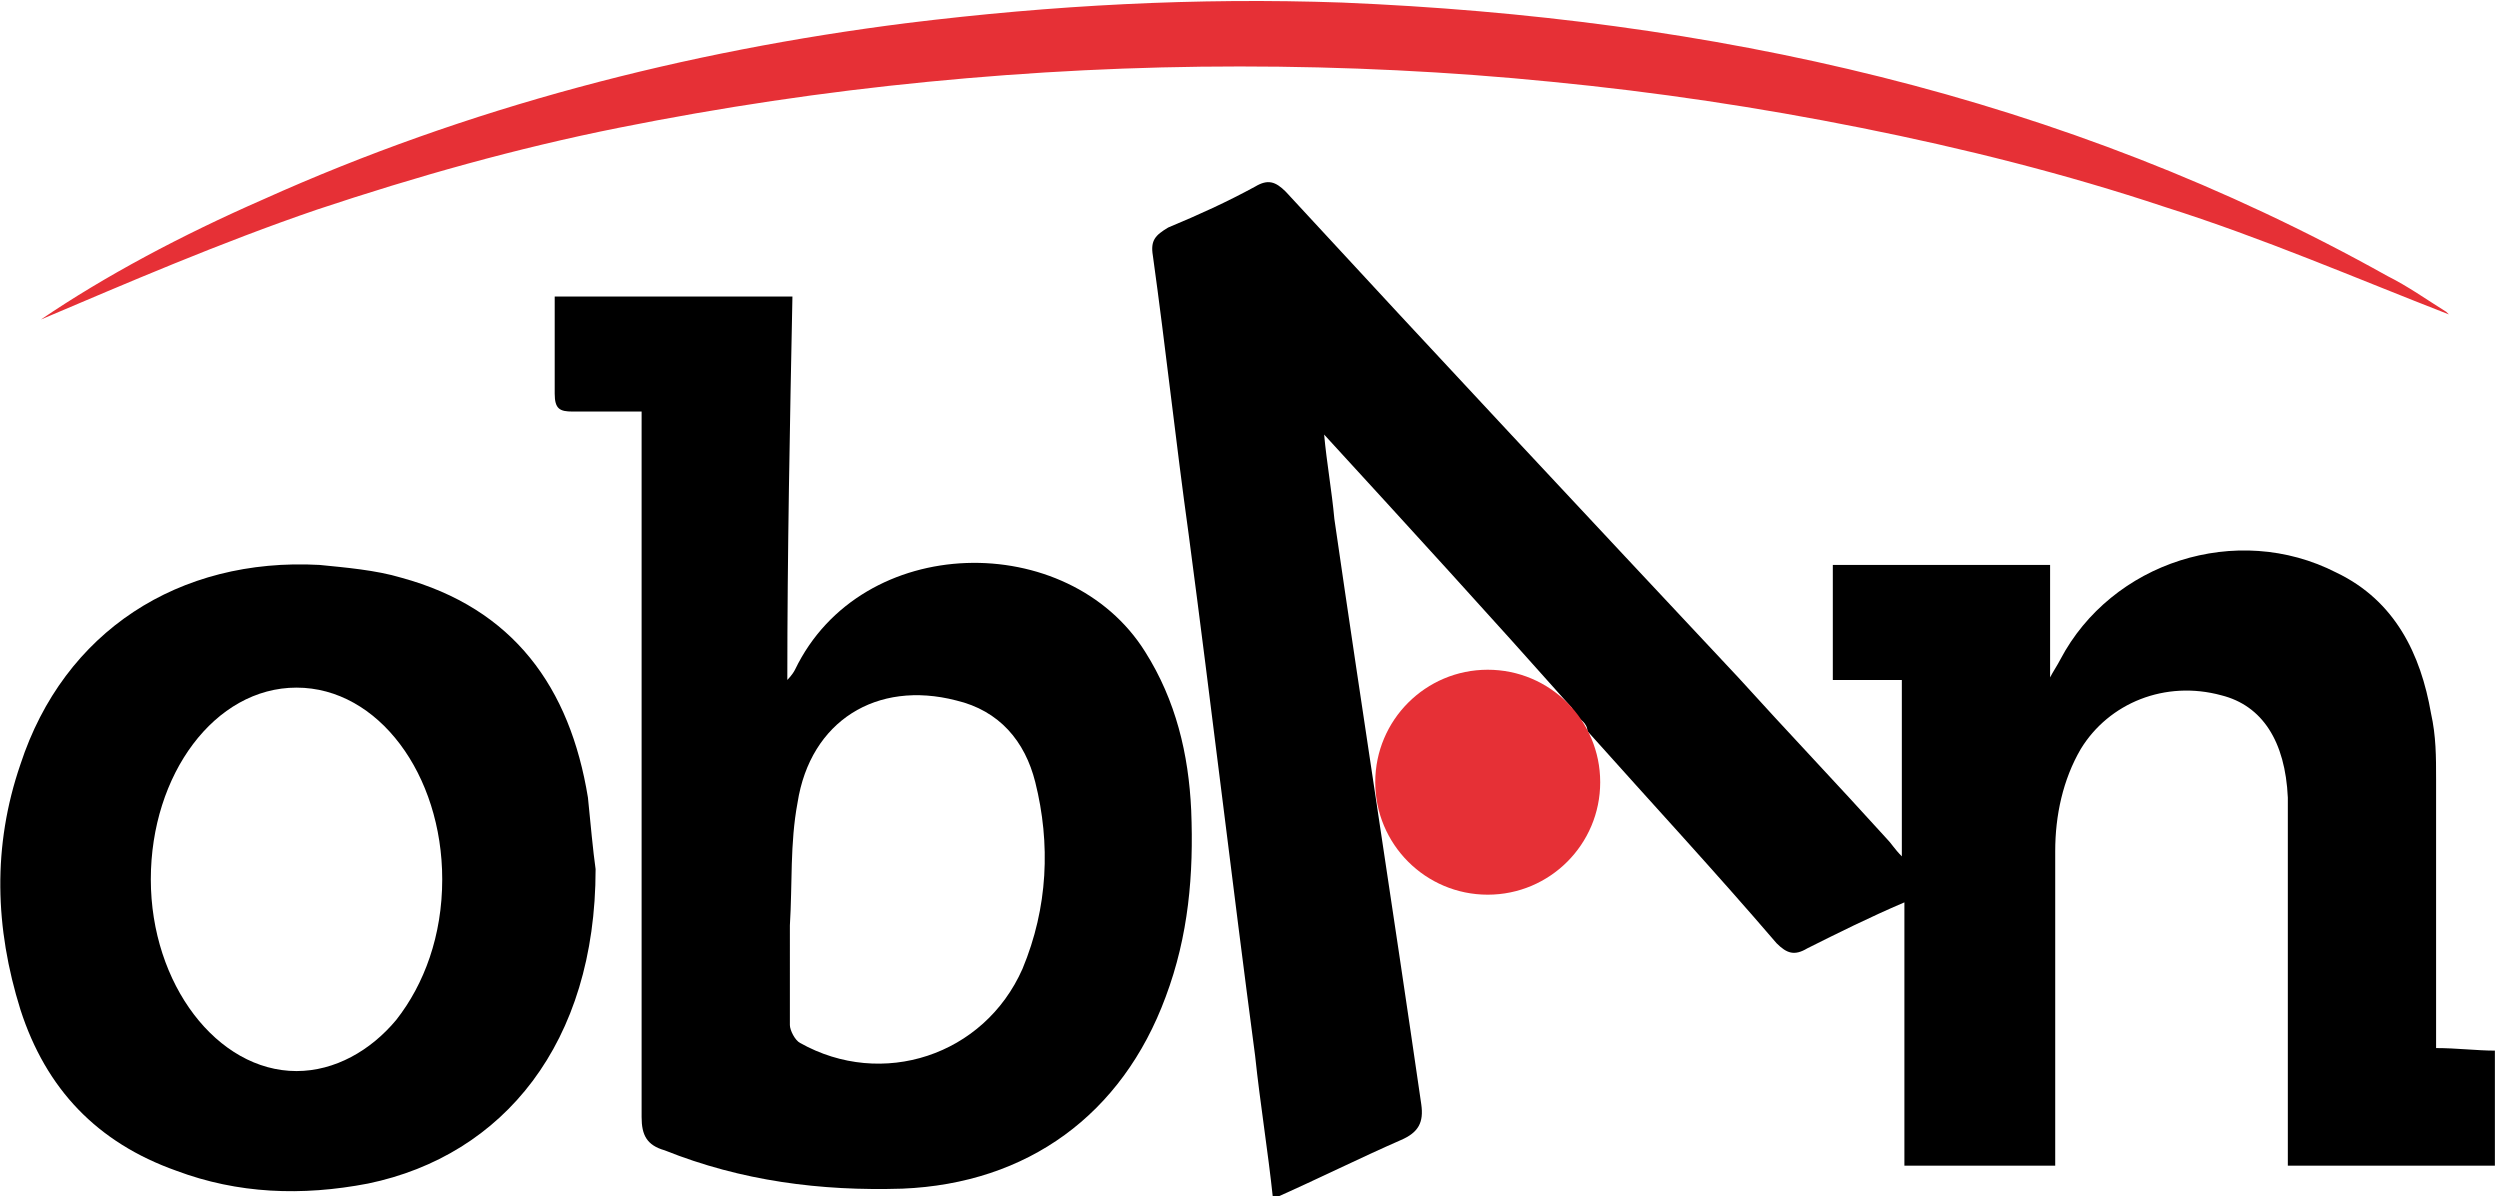 <?xml version="1.0" encoding="utf-8"?>
<!-- Generator: Adobe Illustrator 19.2.0, SVG Export Plug-In . SVG Version: 6.00 Build 0)  -->
<svg version="1.1" id="Laag_1" xmlns="http://www.w3.org/2000/svg" xmlns:xlink="http://www.w3.org/1999/xlink" x="0px" y="0px"
	 viewBox="0 0 97.8 46.8" style="enable-background:new 0 0 97.8 46.8;" xml:space="preserve">
<style type="text/css">
	.st0{fill:#E63036;}
</style>
<g>
	<path d="M61.6,28c0-0.1-0.1-0.2-0.1-0.3c-3.2-3.6-6.4-7.1-9.7-10.7c0.1,1.1,0.3,2.2,0.4,3.3c1.1,7.6,2.3,15.3,3.4,22.9
		c0.1,0.7-0.1,1.1-0.8,1.4c-1.6,0.7-3.2,1.5-5,2.3c-0.2-1.9-0.5-3.7-0.7-5.6c-0.9-6.8-1.7-13.6-2.6-20.4c-0.5-3.6-0.9-7.3-1.4-10.9
		c-0.1-0.6,0.1-0.8,0.6-1.1c1.2-0.5,2.3-1,3.4-1.6c0.5-0.3,0.8-0.2,1.2,0.2c5.9,6.4,11.8,12.7,17.7,19c1.9,2.1,3.9,4.2,5.8,6.3
		c0.2,0.2,0.3,0.4,0.6,0.7c0-2.4,0-4.6,0-6.9c-0.9,0-1.8,0-2.7,0c0-1.6,0-3,0-4.5c2.8,0,5.6,0,8.5,0c0,1.4,0,2.9,0,4.4
		c0.1-0.2,0.3-0.5,0.4-0.7c2-3.8,6.9-5.4,10.8-3.4c2.3,1.1,3.3,3.2,3.7,5.5c0.2,0.9,0.2,1.7,0.2,2.6c0,3.2,0,6.3,0,9.5
		c0,0.3,0,0.6,0,1c0.8,0,1.6,0.1,2.3,0.1c0,1.5,0,3,0,4.5c-2.7,0-5.4,0-8.1,0c0-0.7,0-1.2,0-1.8c0-4.1,0-8.2,0-12.3
		c0-0.1,0-0.2,0-0.3c-0.1-2.2-1-3.6-2.6-4c-2.2-0.6-4.4,0.3-5.5,2.1c-0.7,1.2-1,2.6-1,4c0,3.8,0,7.6,0,11.4c0,0.3,0,0.6,0,0.9
		c-2,0-3.9,0-5.9,0c0-3.4,0-6.8,0-10.3c-1.4,0.6-2.6,1.2-3.8,1.8c-0.5,0.3-0.8,0.2-1.2-0.2c-2.4-2.8-4.9-5.5-7.4-8.3
		C62.1,28.3,61.8,28.1,61.6,28L61.6,28z"/>
	<path d="M25.1,16.1c-1,0-1.8,0-2.7,0c-0.5,0-0.7-0.1-0.7-0.7c0-1.2,0-2.5,0-3.8c3.1,0,6.1,0,9.3,0c-0.1,5-0.2,10.1-0.2,15
		c0,0,0.2-0.2,0.3-0.4c2.6-5.4,10.7-5.5,13.7-0.7c1.2,1.9,1.7,4,1.8,6.2c0.1,2.5-0.1,4.9-1,7.3c-1.7,4.6-5.4,7.3-10.3,7.5
		c-3.2,0.1-6.3-0.3-9.3-1.5c-0.7-0.2-0.9-0.6-0.9-1.3c0-8.9,0-17.7,0-26.6C25.1,16.8,25.1,16.5,25.1,16.1z M30.9,40.1
		c0,0.2,0.2,0.6,0.4,0.7c3.2,1.8,7.2,0.5,8.7-2.9c1-2.4,1.1-4.9,0.5-7.3c-0.4-1.6-1.4-2.8-3.1-3.2c-3.1-0.8-5.7,0.8-6.2,4
		c-0.3,1.6-0.2,3.2-0.3,4.8L30.9,40.1z"/>
	<path class="st0" d="M1.6,12.5c2.5-1.7,5.5-3.3,8.7-4.7c8-3.6,16.5-5.8,25.2-6.9c5.7-0.7,11.3-1,17-0.8
		c14.4,0.6,28.2,3.6,40.9,10.7c0.8,0.4,1.5,0.9,2.3,1.4c0.1,0.1,0.2,0.2,0.1,0.1c-3.6-1.4-7.3-3-11.1-4.2C80.8,6.8,76.8,5.8,72.8,5
		c-4-0.8-8-1.4-12.1-1.8c-4-0.4-8.1-0.6-12.2-0.6c-4.1,0-8.1,0.2-12.2,0.6c-4.1,0.4-8.1,1-12.1,1.8c-4,0.8-7.9,1.9-11.8,3.2
		C8.6,9.5,4.9,11.1,1.6,12.5z"/>
	<path d="M23,31.2c-0.7-4.3-2.9-7.4-7.3-8.6c-1-0.3-2.2-0.4-3.2-0.5C7,21.8,2.5,24.7,0.8,29.9c-1.1,3.2-1,6.4,0,9.6
		c1,3.1,3,5.2,6.1,6.3c2.4,0.9,4.9,1,7.5,0.5c5.3-1.1,8.9-5.5,8.9-12.3C23.2,33.3,23.1,32.2,23,31.2z M11.6,41.9
		c-3.1,0-5.7-3.4-5.7-7.5s2.5-7.5,5.7-7.5s5.7,3.4,5.7,7.5c0,2.2-0.7,4.1-1.8,5.5c0,0,0,0,0,0C14.5,41.1,13.1,41.9,11.6,41.9z"/>
	<circle class="st0" cx="58.2" cy="30.6" r="4.4"/>
</g>
</svg>
